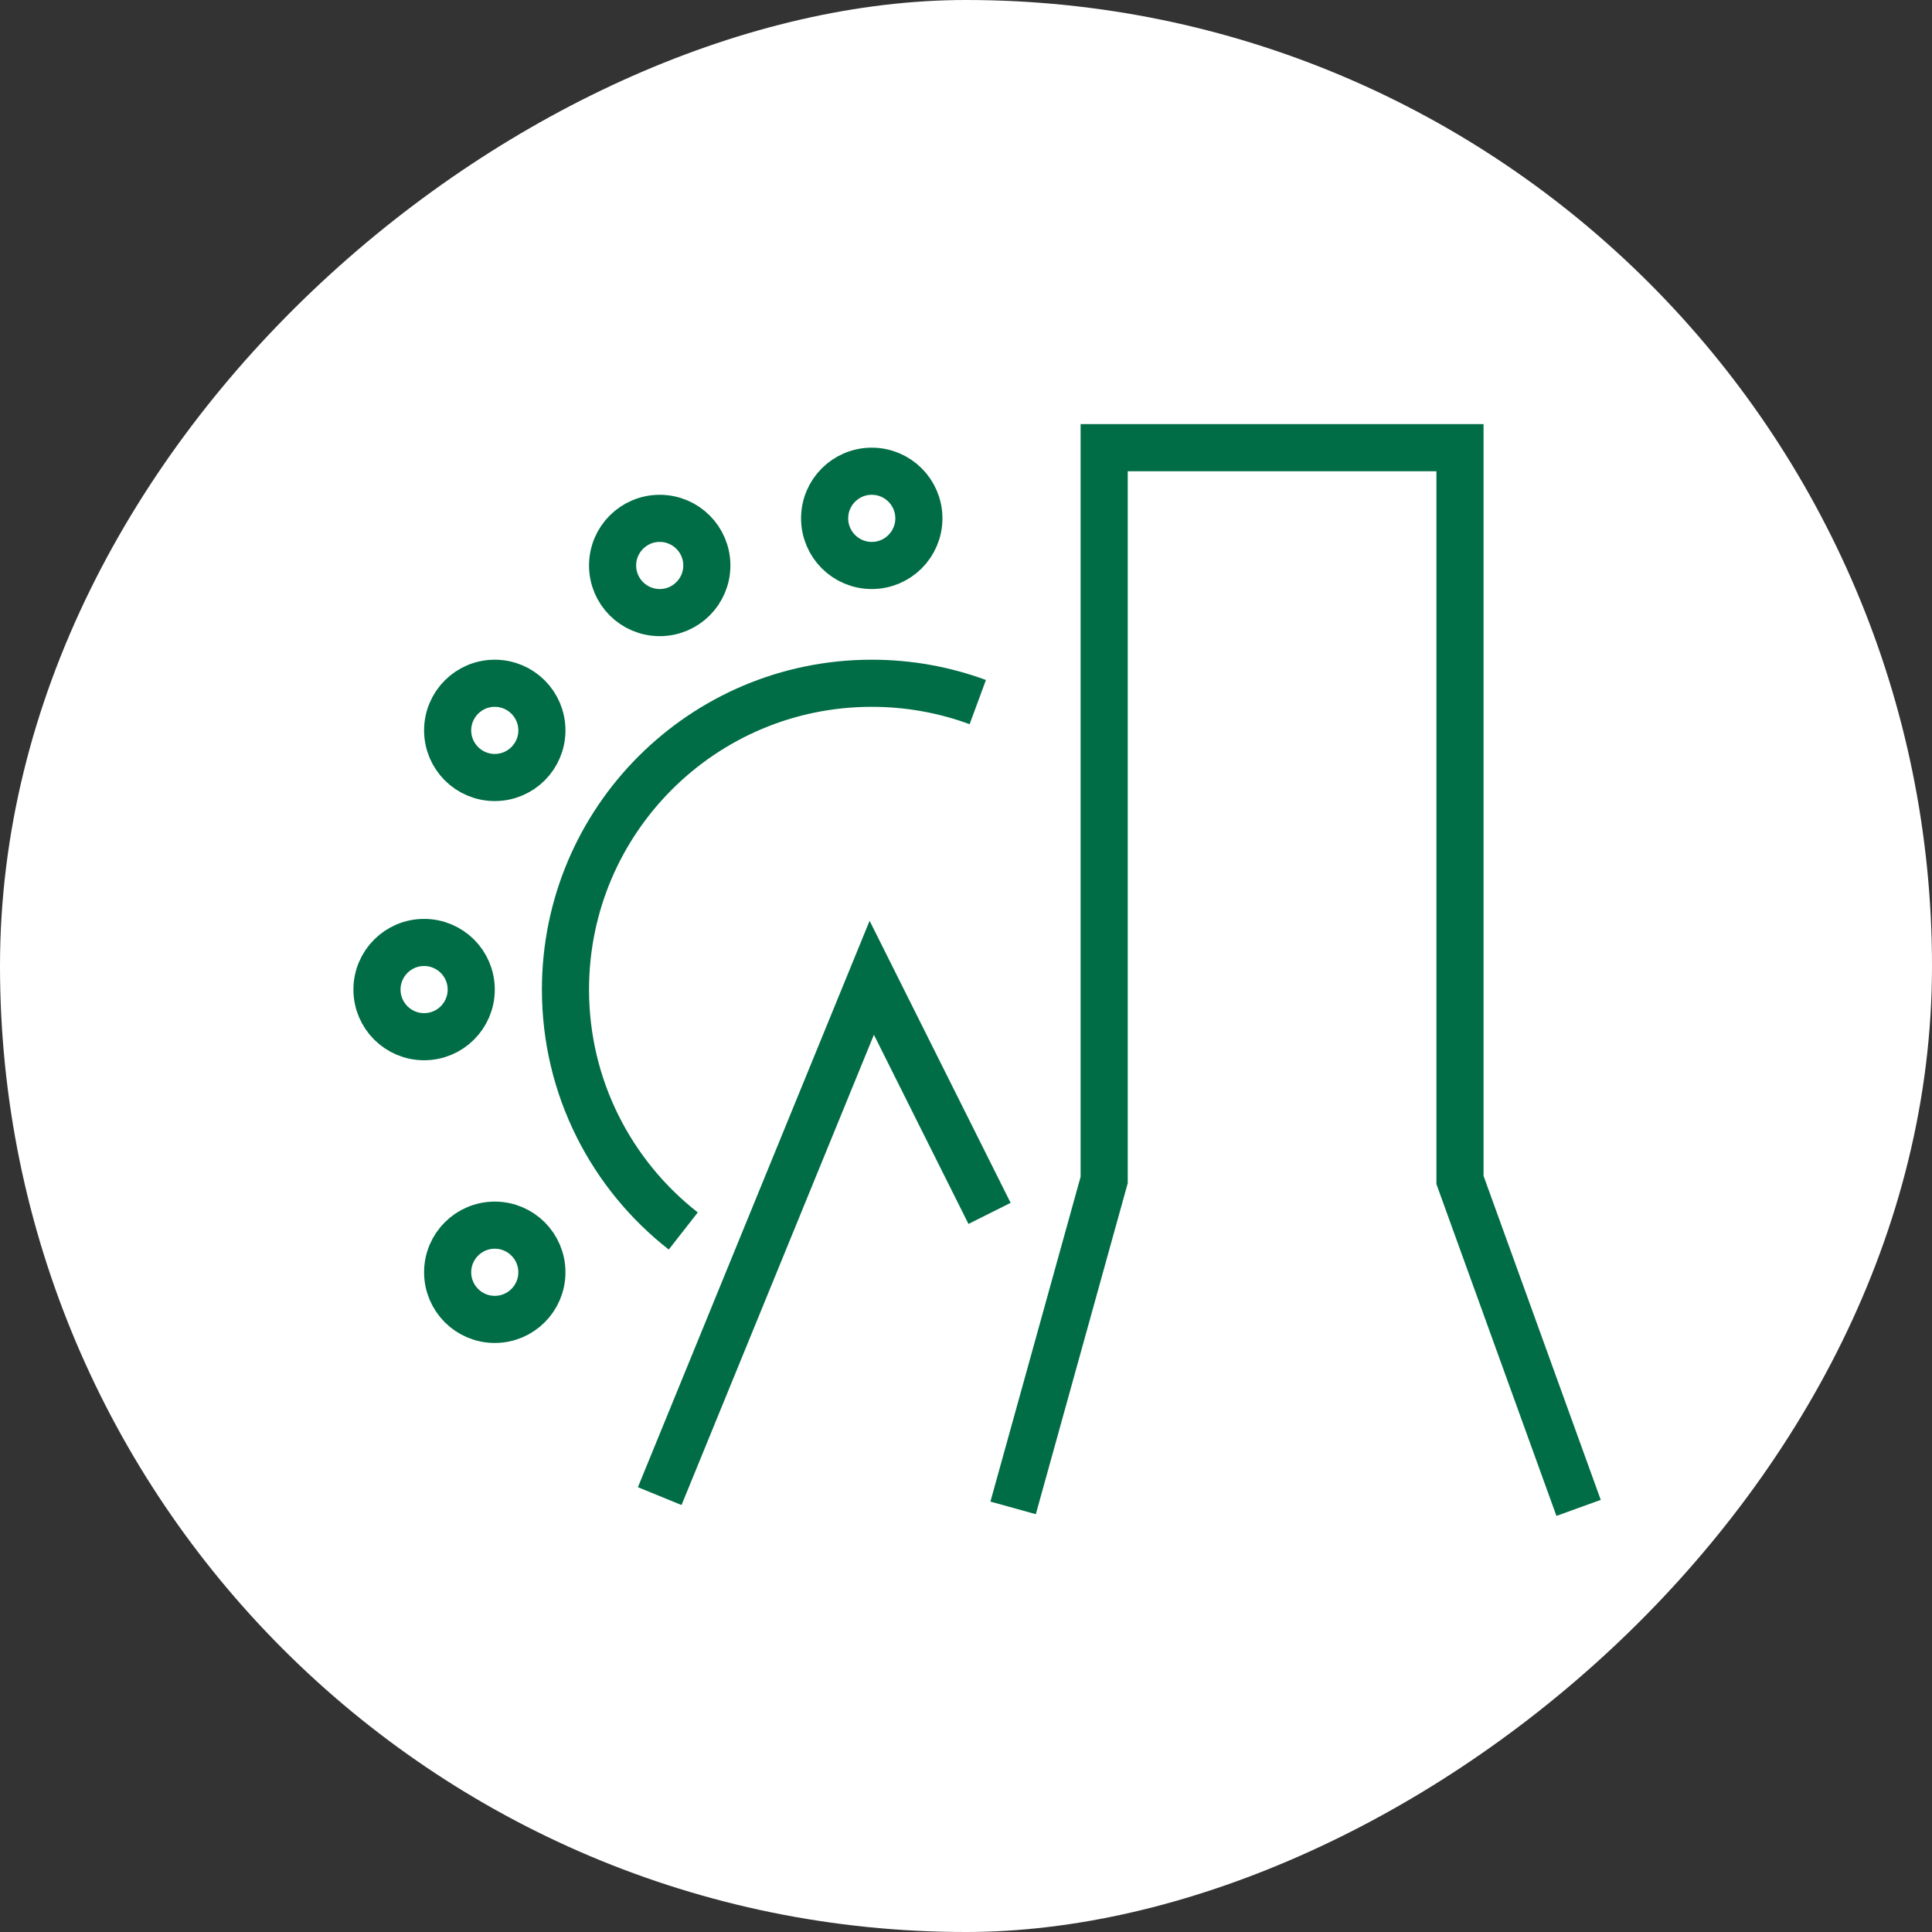 <svg fill="none" height="64" viewBox="0 0 64 64" width="64" xmlns="http://www.w3.org/2000/svg"><rect x="0" y="0" width="64" height="64" fill="#333333" stroke="none"/><rect fill="#fff" height="64" rx="32" transform="matrix(0 -1 1 0 -64 64)" width="64" y="64"/><g stroke="#006d46" stroke-width="1.561"><path d="m33.561 49.951 3.016-10.862v-24.259h11.787v24.259l3.929 10.862"/><path d="m32.39 23.258c-1.094-.404-2.277-.624-3.512-.624-5.604 0-10.146 4.543-10.146 10.146 0 3.249 1.527 6.141 3.902 7.998"/><circle cx="28.878" cy="17.171" r="1.561"/><circle cx="21.854" cy="18.732" r="1.561"/><circle cx="16.39" cy="24.195" r="1.561"/><circle cx="14.049" cy="32.781" r="1.561"/><circle cx="16.39" cy="42.146" r="1.561"/><path d="m21.854 49.561 7.024-17.171 3.902 7.805"/></g></svg>